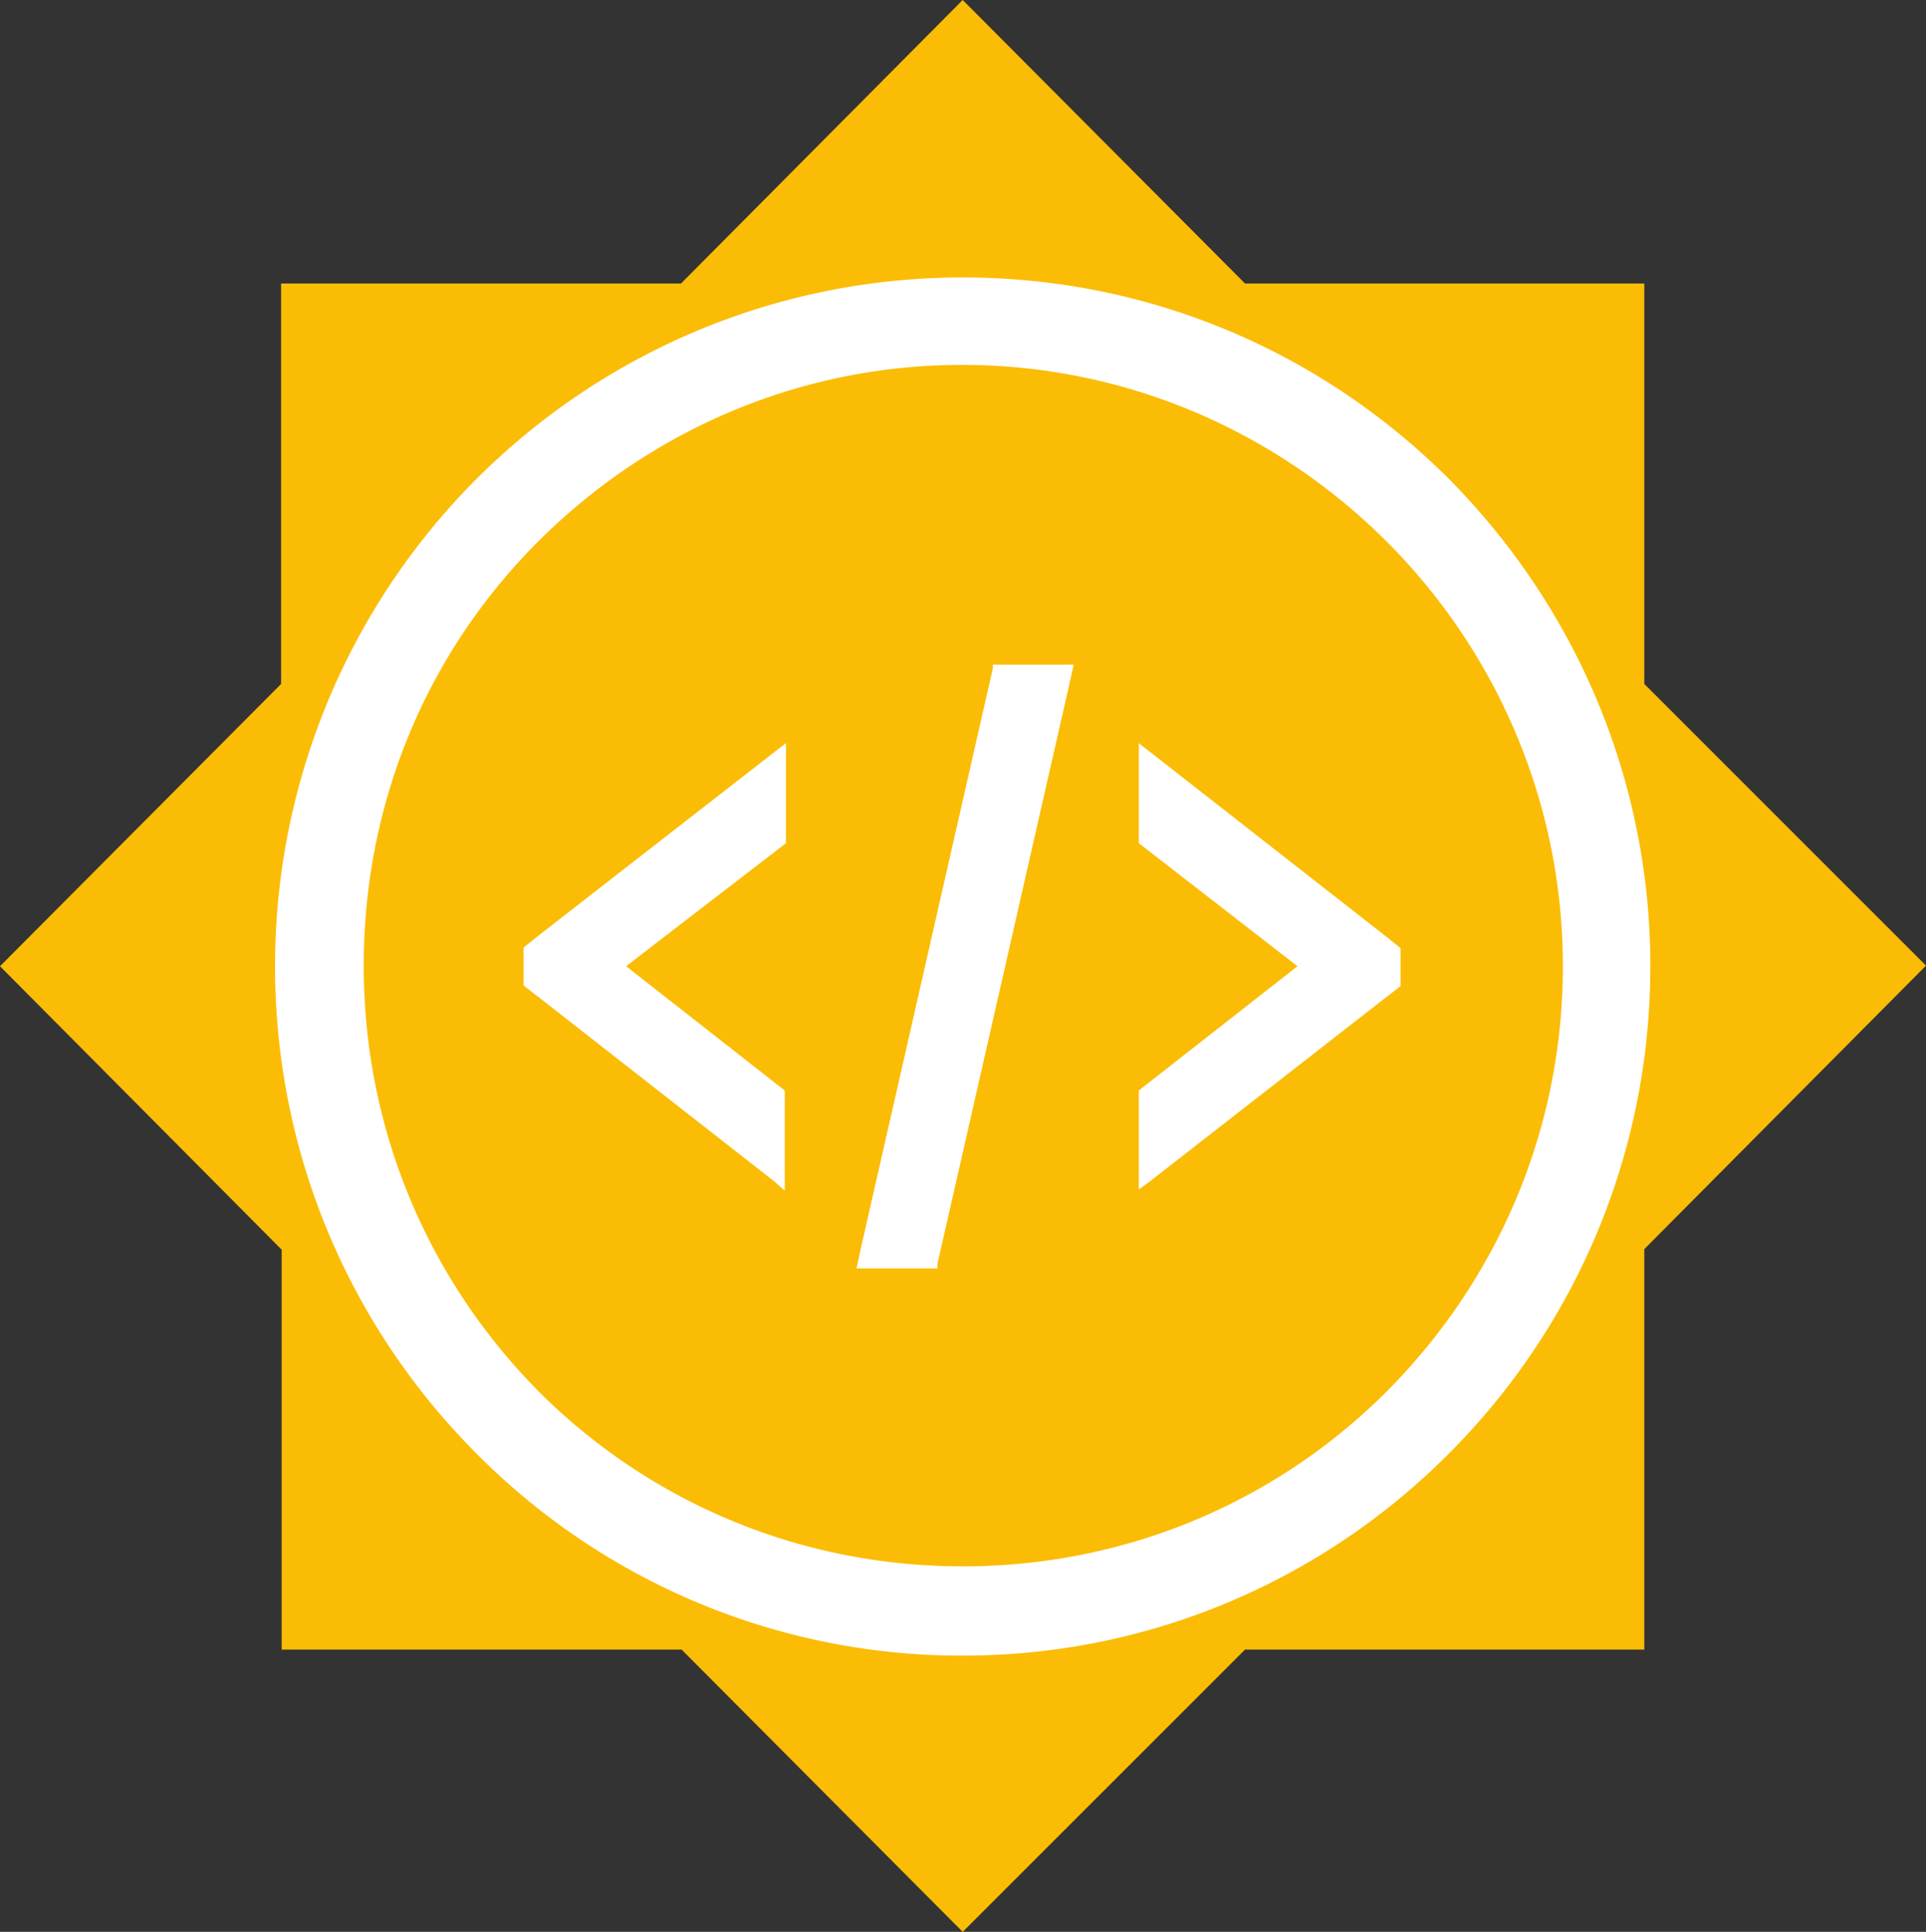 <svg viewBox="0 0 31.93 32.03" xmlns="http://www.w3.org/2000/svg"><rect x="0" y="0" width="31.93" height="32.03" fill="#333333" stroke="none"/><path d="M20.64 27.35h6.62v-6.64l4.67-4.7-4.67-4.67V4.7h-6.62L15.96 0l-4.67 4.7H4.66v6.64L0 16.02l4.67 4.7v6.63h6.63l4.66 4.68 4.68-4.68" fill="#fbbc05"/><path d="M15.96 5.78c5.63 0 10.2 4.6 10.2 10.24 0 5.65-4.57 10.24-10.2 10.24s-10.2-4.6-10.2-10.24 4.56-10.24 10.2-10.24m0-.57c-5.96 0-10.8 4.84-10.8 10.8 0 6 4.84 10.83 10.8 10.83s10.8-4.84 10.8-10.82c0-5.97-4.84-10.8-10.8-10.8" fill="#fff"/><path d="M16.46 11.02v.06l-2.18 9.58-.08.37h1.34v-.07l2.18-9.58.08-.36zm-3.43 1.3l-.18.14-3.92 3.05-.25.2v.63l.26.2 3.9 3.05.17.15v-1.66l-2.63-2.06 2.65-2.04zm5.85 0v1.66l2.63 2.04-2.63 2.06v1.64l.18-.13 3.9-3.04.26-.2v-.63l-.25-.2-3.9-3.05-.18-.14zm7.03 3.7c0 2.76-1.12 5.24-2.92 7.05-1.8 1.8-4.28 2.9-7.03 2.9s-5.23-1.1-7.03-2.9c-1.8-1.82-2.9-4.3-2.9-7.06s1.09-5.23 2.89-7.03 4.28-2.93 7.03-2.93 5.24 1.13 7.04 2.93 2.92 4.3 2.92 7.04h1.45c0-3.15-1.28-6-3.34-8.08-2.06-2.06-4.9-3.34-8.06-3.34-3.14 0-6 1.28-8.06 3.34a11.431 11.431 0 00-3.34 8.08c0 3.16 1.28 6.02 3.34 8.08a11.31 11.31 0 008.06 3.35c3.15 0 6-1.28 8.06-3.35 2.06-2.06 3.34-4.92 3.34-8.08H25.9z" fill="#fff"/></svg>
